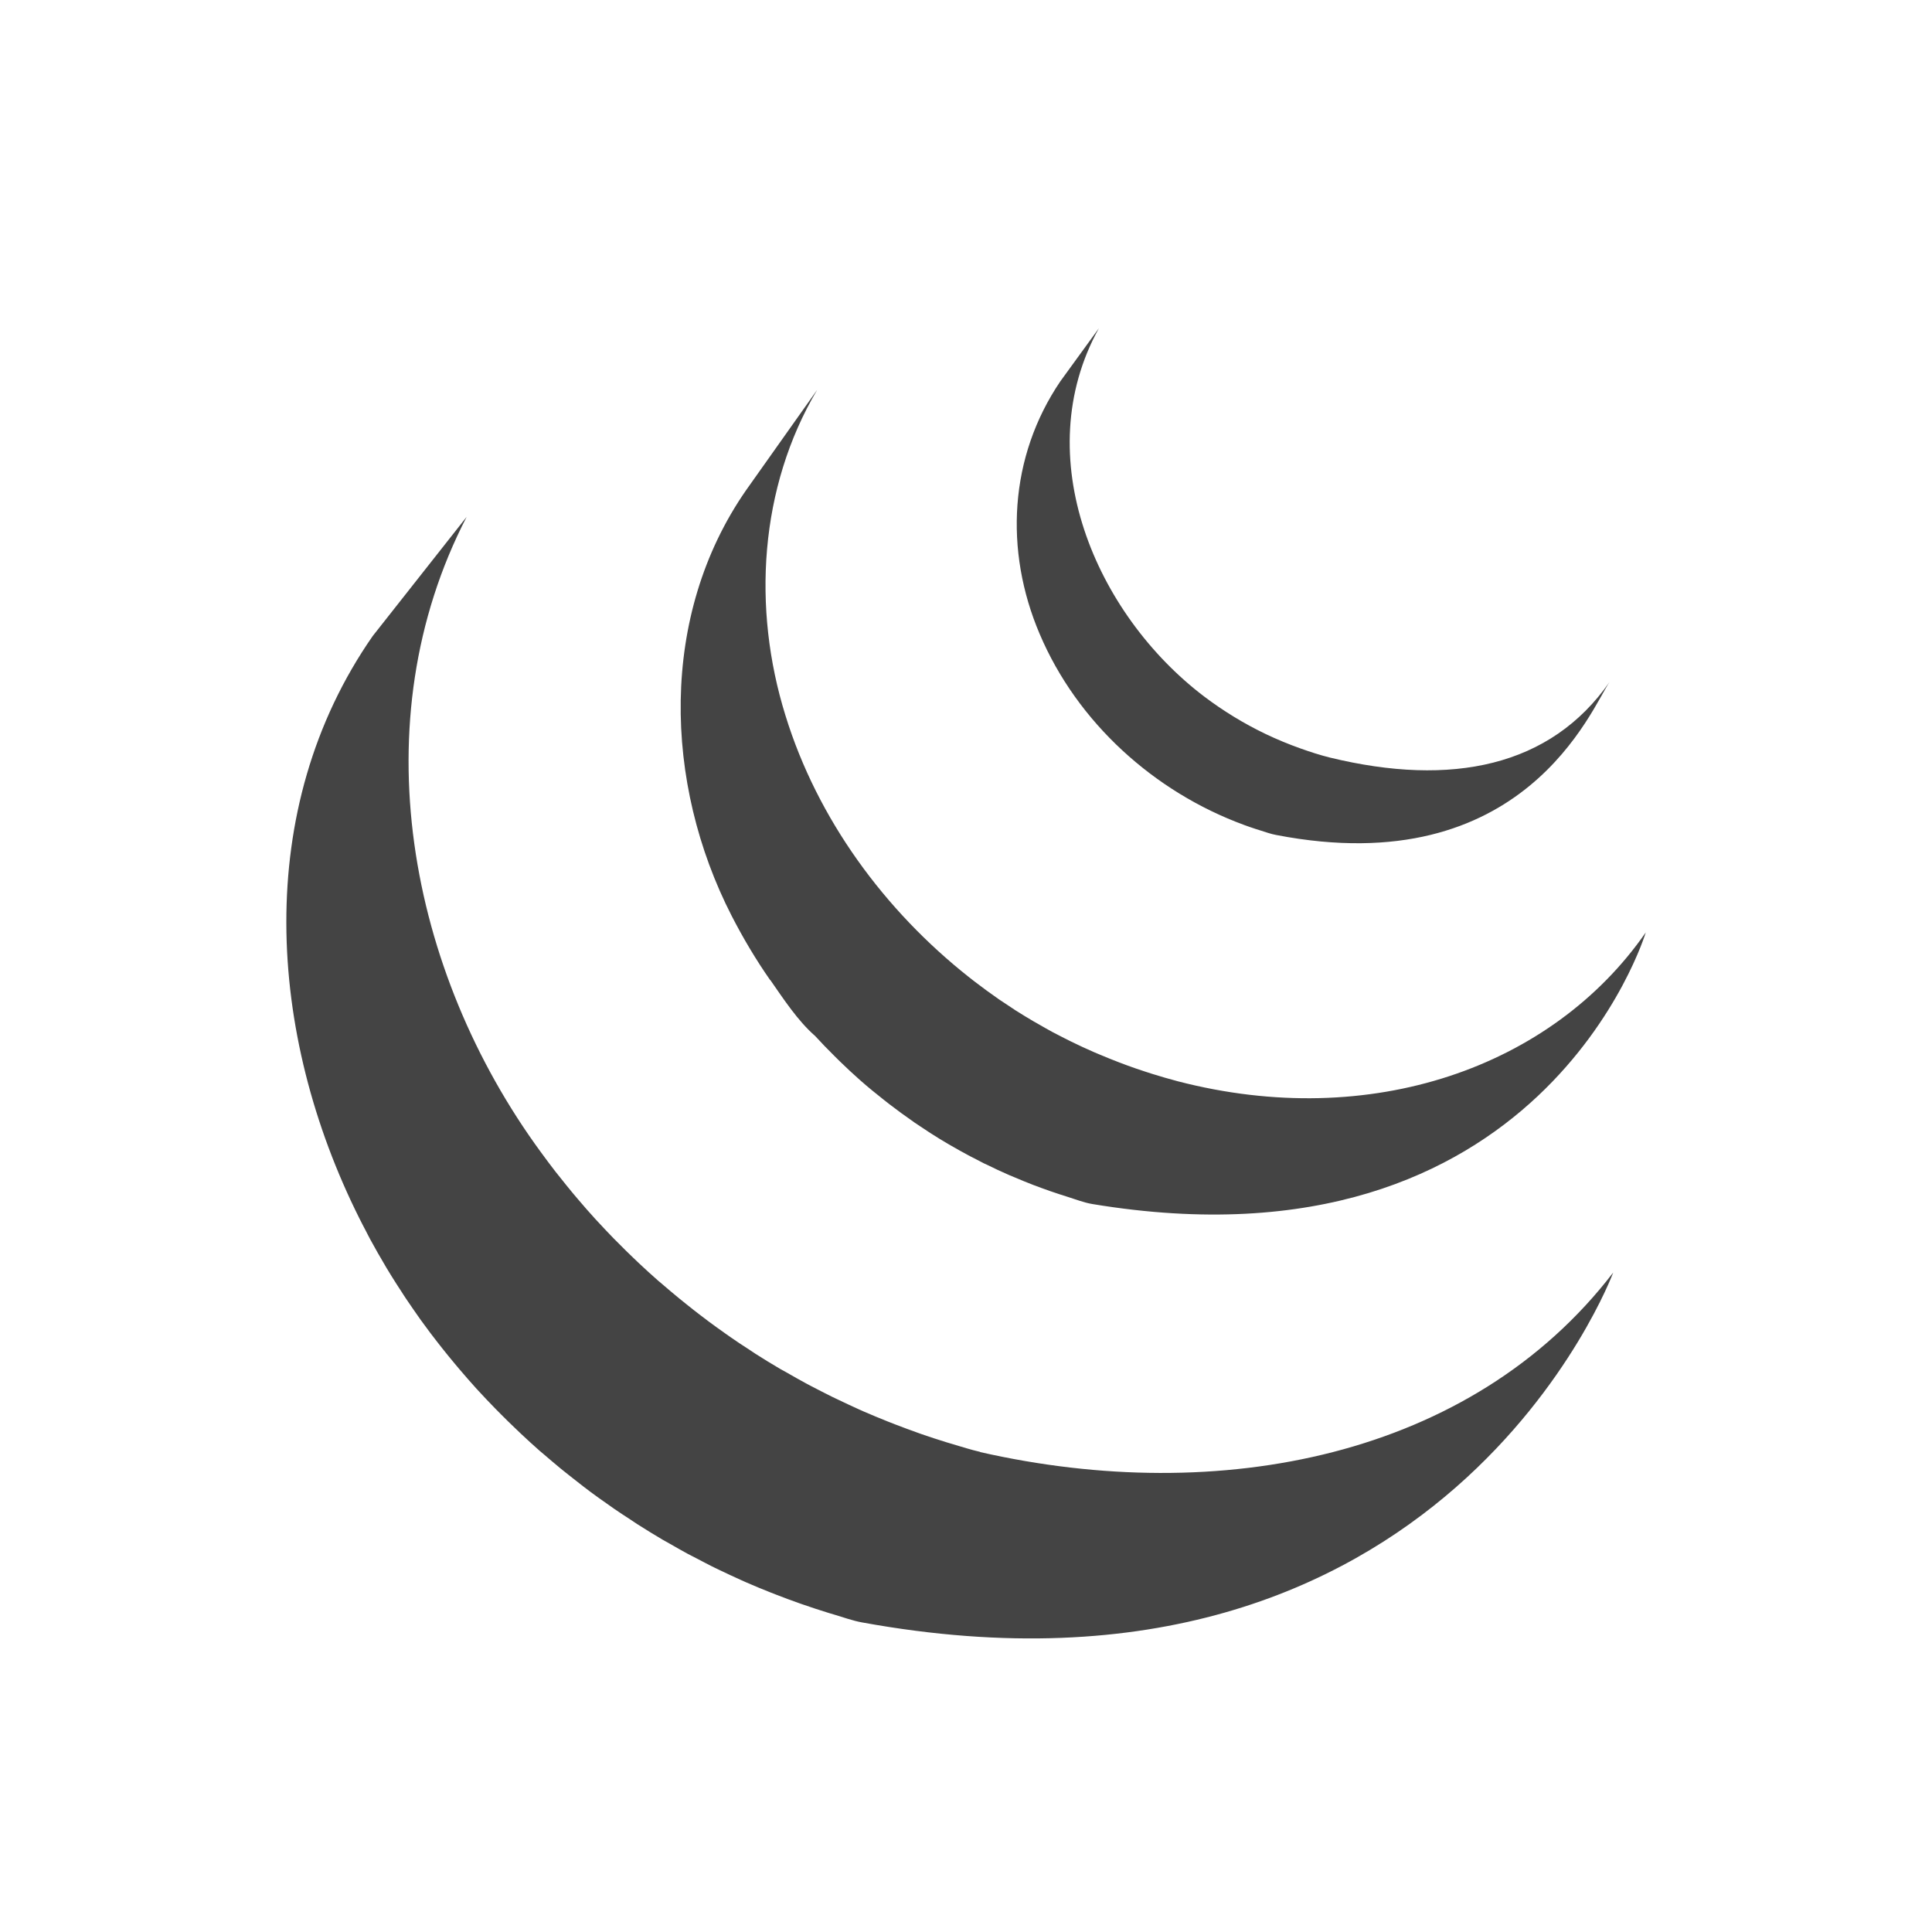<?xml version="1.0" encoding="utf-8"?>
<!-- Generated by IcoMoon.io -->
<!DOCTYPE svg PUBLIC "-//W3C//DTD SVG 1.1//EN" "http://www.w3.org/Graphics/SVG/1.1/DTD/svg11.dtd">
<svg version="1.1" xmlns="http://www.w3.org/2000/svg" xmlns:xlink="http://www.w3.org/1999/xlink" width="32" height="32" viewBox="0 0 32 32">
<path fill="#444444" d="M16.232 24.047c-0.15-0.034-0.295-0.081-0.441-0.124-0.037-0.011-0.074-0.022-0.11-0.033-0.143-0.044-0.284-0.090-0.425-0.139-0.019-0.007-0.039-0.014-0.058-0.021-0.126-0.045-0.251-0.091-0.375-0.139-0.035-0.014-0.070-0.027-0.105-0.041-0.136-0.054-0.271-0.11-0.405-0.168-0.027-0.012-0.054-0.024-0.081-0.036-0.115-0.052-0.228-0.105-0.341-0.159-0.033-0.016-0.065-0.031-0.099-0.047-0.089-0.043-0.177-0.090-0.264-0.134-0.059-0.031-0.118-0.060-0.176-0.092-0.107-0.058-0.212-0.117-0.317-0.178-0.035-0.020-0.071-0.038-0.107-0.059-0.139-0.081-0.277-0.166-0.412-0.252-0.037-0.024-0.074-0.050-0.111-0.074-0.099-0.063-0.197-0.128-0.293-0.195-0.032-0.021-0.063-0.045-0.094-0.066-0.093-0.066-0.186-0.132-0.277-0.2-0.042-0.031-0.082-0.062-0.123-0.093-0.084-0.064-0.168-0.129-0.25-0.196-0.037-0.030-0.075-0.060-0.112-0.090-0.105-0.087-0.209-0.173-0.312-0.263-0.011-0.009-0.023-0.018-0.034-0.028-0.111-0.097-0.22-0.197-0.328-0.298-0.031-0.030-0.062-0.059-0.092-0.088-0.080-0.076-0.158-0.153-0.235-0.231-0.031-0.031-0.062-0.061-0.092-0.092-0.098-0.101-0.194-0.203-0.289-0.306-0.005-0.005-0.010-0.010-0.014-0.015-0.1-0.109-0.197-0.221-0.293-0.334-0.026-0.031-0.051-0.060-0.077-0.091-0.071-0.086-0.142-0.173-0.211-0.261-0.026-0.031-0.052-0.064-0.077-0.096-0.083-0.108-0.164-0.215-0.243-0.324-2.197-2.996-2.986-7.129-1.23-10.523l-1.556 1.974c-1.994 2.866-1.746 6.595-0.223 9.64 0.036 0.073 0.074 0.145 0.112 0.217 0.024 0.045 0.046 0.092 0.071 0.137 0.014 0.027 0.030 0.053 0.044 0.079 0.026 0.049 0.053 0.095 0.079 0.142 0.047 0.083 0.096 0.166 0.145 0.249 0.027 0.045 0.055 0.091 0.083 0.136 0.055 0.089 0.111 0.176 0.169 0.264 0.024 0.037 0.047 0.075 0.072 0.111 0.080 0.118 0.161 0.236 0.244 0.353 0.002 0.003 0.005 0.006 0.007 0.009 0.013 0.018 0.028 0.037 0.041 0.056 0.072 0.1 0.147 0.199 0.223 0.296 0.028 0.036 0.056 0.072 0.084 0.107 0.067 0.085 0.136 0.169 0.206 0.253 0.026 0.031 0.052 0.063 0.079 0.094 0.094 0.11 0.189 0.22 0.287 0.328 0.002 0.002 0.004 0.004 0.006 0.005 0.004 0.005 0.008 0.008 0.011 0.013 0.095 0.104 0.193 0.206 0.291 0.307 0.031 0.032 0.062 0.063 0.093 0.094 0.076 0.077 0.154 0.153 0.233 0.228 0.032 0.030 0.063 0.061 0.095 0.091 0.105 0.099 0.211 0.196 0.319 0.291 0.002 0.001 0.003 0.003 0.005 0.004 0.018 0.016 0.038 0.032 0.056 0.047 0.095 0.082 0.192 0.164 0.29 0.245 0.040 0.032 0.080 0.064 0.12 0.096 0.080 0.064 0.16 0.127 0.241 0.189 0.043 0.033 0.086 0.066 0.129 0.098 0.089 0.066 0.18 0.131 0.271 0.194 0.033 0.024 0.065 0.047 0.099 0.070 0.009 0.006 0.018 0.013 0.027 0.019 0.086 0.060 0.175 0.116 0.263 0.174 0.038 0.025 0.075 0.051 0.114 0.076 0.136 0.086 0.273 0.171 0.412 0.253 0.038 0.022 0.076 0.043 0.114 0.064 0.102 0.059 0.205 0.117 0.309 0.174 0.056 0.030 0.114 0.059 0.171 0.088 0.073 0.038 0.147 0.078 0.221 0.115 0.017 0.009 0.035 0.017 0.051 0.025 0.030 0.014 0.060 0.028 0.091 0.044 0.116 0.055 0.233 0.11 0.351 0.163 0.025 0.011 0.049 0.022 0.074 0.033 0.135 0.059 0.271 0.116 0.409 0.17 0.033 0.014 0.066 0.026 0.1 0.039 0.127 0.049 0.256 0.098 0.386 0.143 0.016 0.006 0.032 0.012 0.049 0.017 0.142 0.050 0.286 0.096 0.43 0.141 0.034 0.010 0.069 0.021 0.104 0.031 0.147 0.044 0.293 0.097 0.445 0.125 9.643 1.759 12.444-5.795 12.444-5.795-2.352 3.065-6.528 3.873-10.485 2.974zM12.758 16.231c0.216 0.31 0.456 0.678 0.742 0.927 0.104 0.114 0.213 0.226 0.324 0.336 0.028 0.029 0.057 0.056 0.085 0.084 0.108 0.105 0.217 0.207 0.33 0.307 0.005 0.003 0.009 0.008 0.014 0.012 0.001 0.001 0.002 0.002 0.003 0.003 0.125 0.11 0.255 0.216 0.386 0.319 0.029 0.022 0.058 0.046 0.088 0.069 0.132 0.101 0.266 0.2 0.404 0.295 0.004 0.003 0.008 0.006 0.012 0.009 0.061 0.042 0.123 0.081 0.184 0.122 0.030 0.019 0.058 0.040 0.088 0.058 0.098 0.063 0.198 0.125 0.299 0.183 0.014 0.009 0.028 0.016 0.042 0.024 0.087 0.051 0.176 0.1 0.265 0.148 0.031 0.018 0.063 0.033 0.094 0.049 0.061 0.032 0.123 0.064 0.185 0.096 0.009 0.004 0.019 0.009 0.028 0.012 0.127 0.063 0.255 0.123 0.386 0.18 0.028 0.012 0.057 0.023 0.085 0.035 0.105 0.045 0.21 0.088 0.316 0.129 0.045 0.017 0.091 0.033 0.135 0.050 0.097 0.036 0.193 0.069 0.291 0.101 0.044 0.014 0.087 0.028 0.131 0.042 0.139 0.043 0.276 0.098 0.42 0.122 7.445 1.233 9.164-4.499 9.164-4.499-1.549 2.232-4.55 3.296-7.752 2.465-0.142-0.038-0.282-0.078-0.422-0.122-0.043-0.013-0.084-0.027-0.127-0.041-0.099-0.032-0.197-0.066-0.295-0.102-0.045-0.017-0.089-0.033-0.133-0.050-0.107-0.041-0.213-0.084-0.317-0.128-0.029-0.013-0.058-0.024-0.086-0.036-0.131-0.057-0.261-0.117-0.389-0.18-0.066-0.032-0.13-0.066-0.195-0.099-0.037-0.019-0.075-0.038-0.112-0.058-0.083-0.045-0.165-0.092-0.246-0.139-0.019-0.011-0.040-0.022-0.059-0.033-0.101-0.059-0.2-0.12-0.299-0.182-0.030-0.019-0.060-0.040-0.090-0.060-0.065-0.042-0.13-0.085-0.193-0.128-0.137-0.095-0.271-0.194-0.402-0.294-0.030-0.024-0.061-0.047-0.091-0.071-1.401-1.107-2.512-2.619-3.041-4.334-0.554-1.778-0.434-3.775 0.525-5.395l-1.178 1.663c-1.442 2.075-1.364 4.853-0.239 7.048 0.189 0.368 0.401 0.725 0.638 1.065zM20.606 13.664c0.061 0.023 0.123 0.043 0.185 0.064 0.027 0.008 0.054 0.018 0.082 0.026 0.088 0.027 0.175 0.060 0.265 0.076 4.111 0.794 5.226-2.11 5.523-2.537-0.977 1.406-2.618 1.744-4.632 1.255-0.159-0.039-0.334-0.096-0.488-0.151-0.197-0.070-0.39-0.15-0.579-0.24-0.358-0.172-0.699-0.38-1.015-0.619-1.802-1.367-2.922-3.976-1.746-6.101l-0.637 0.877c-0.85 1.251-0.933 2.805-0.344 4.186 0.622 1.467 1.897 2.617 3.384 3.163z"></path>
</svg>
